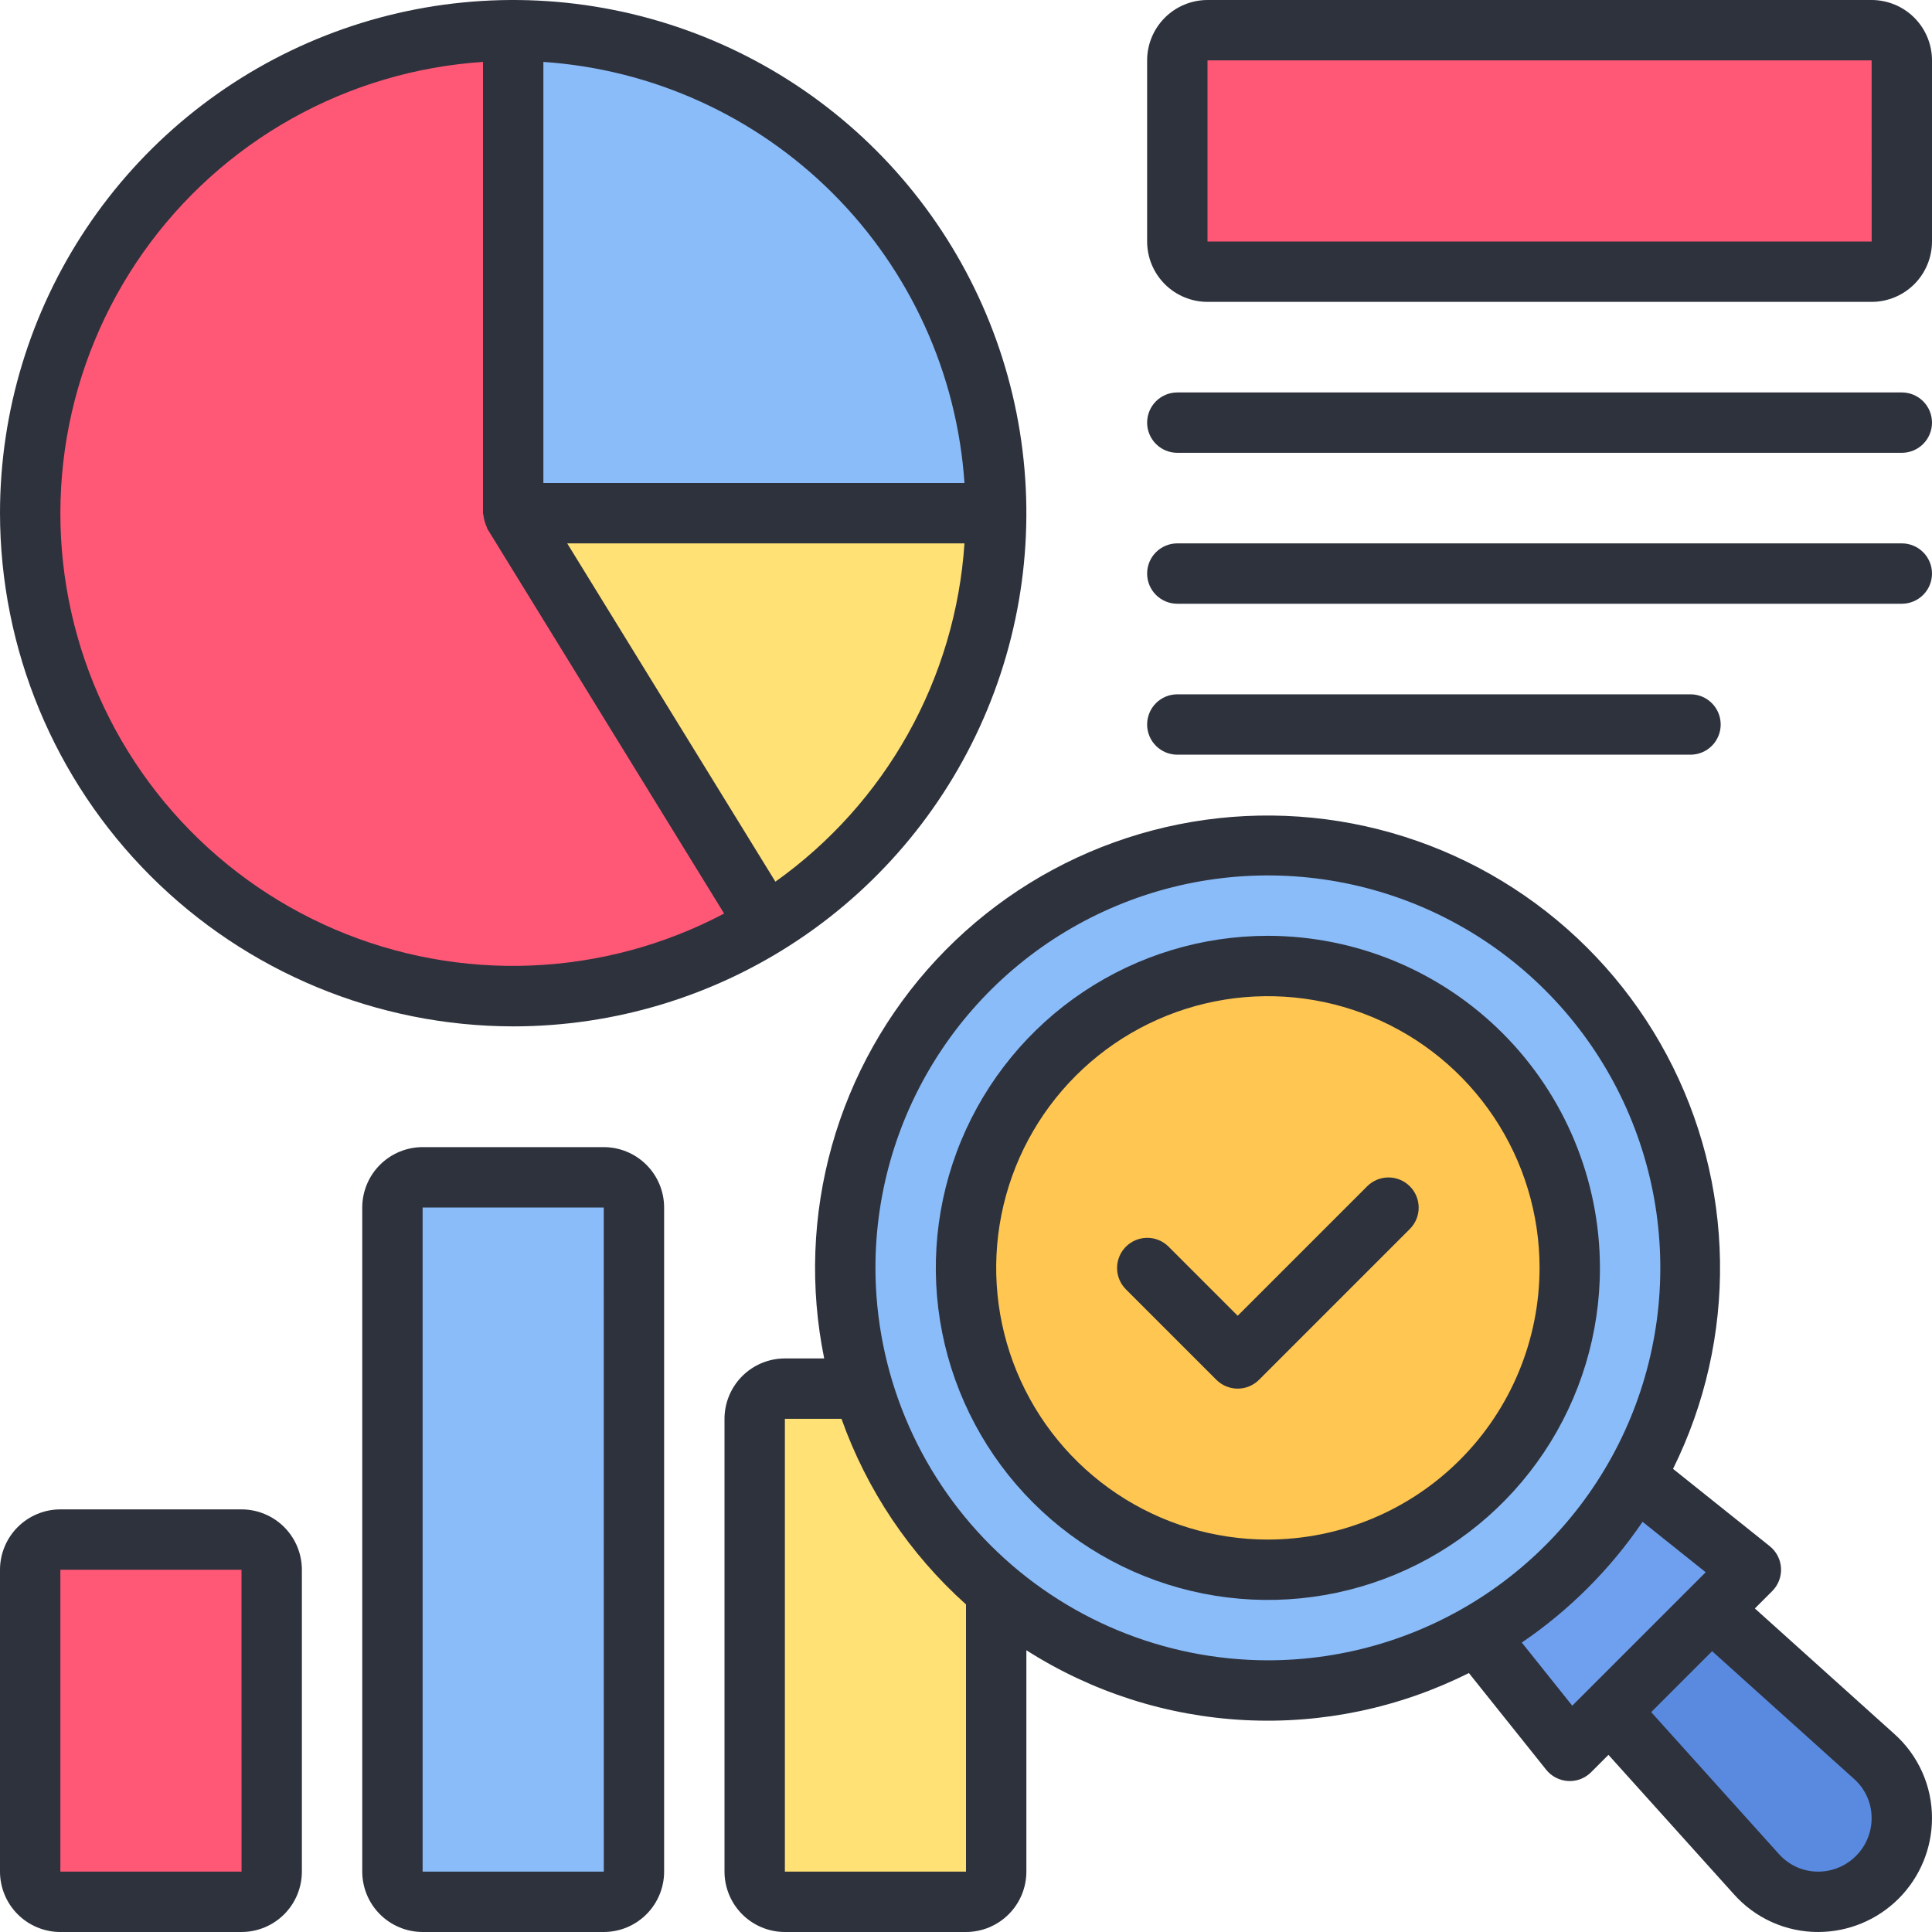 <svg width="160" height="160" viewBox="0 0 160 160" fill="none" xmlns="http://www.w3.org/2000/svg">
<g clip-path="url(#clip0_43_43)">
<path d="M42.5 82.5C64.591 82.5 82.5 64.591 82.5 42.5C82.5 20.409 64.591 2.5 42.5 2.5C20.409 2.5 2.5 20.409 2.5 42.5C2.5 64.591 20.409 82.5 42.5 82.5Z" fill="#FF5876"/>
<path d="M82.5 42.5C82.505 49.332 80.759 56.051 77.428 62.017C74.097 67.982 69.294 72.994 63.475 76.575L42.5 42.5H82.5Z" fill="#FFE176"/>
<path d="M82.5 42.5H42.5V2.5C47.753 2.499 52.955 3.532 57.809 5.542C62.663 7.552 67.073 10.498 70.787 14.213C74.502 17.927 77.448 22.337 79.458 27.191C81.468 32.045 82.501 37.247 82.5 42.5Z" fill="#8ABCF9"/>
<path d="M150.581 157.5C149.611 157.5 148.653 157.296 147.767 156.901C146.881 156.507 146.088 155.93 145.439 155.21L125 132.5L132.5 125L155.21 145.439C156.25 146.376 156.982 147.605 157.309 148.966C157.636 150.326 157.542 151.754 157.041 153.061C156.539 154.367 155.653 155.491 154.5 156.283C153.347 157.076 151.98 157.5 150.581 157.5Z" fill="#5A8AE0"/>
<path d="M120 132.5L132.5 120L145 130L130.017 144.983L120 132.5Z" fill="#6FA0EF"/>
<path d="M20 127.5H5C3.619 127.5 2.5 128.619 2.5 130V155C2.5 156.381 3.619 157.5 5 157.5H20C21.381 157.5 22.5 156.381 22.5 155V130C22.5 128.619 21.381 127.5 20 127.5Z" fill="#FF5876"/>
<path d="M50 97.5H35C33.619 97.5 32.5 98.619 32.5 100V155C32.5 156.381 33.619 157.5 35 157.5H50C51.381 157.5 52.5 156.381 52.5 155V100C52.5 98.619 51.381 97.5 50 97.5Z" fill="#8ABCF9"/>
<path d="M80 115H65C63.619 115 62.5 116.119 62.5 117.5V155C62.5 156.381 63.619 157.5 65 157.5H80C81.381 157.5 82.5 156.381 82.5 155V117.5C82.5 116.119 81.381 115 80 115Z" fill="#FFE176"/>
<path d="M105 140C124.33 140 140 124.33 140 105C140 85.67 124.33 70 105 70C85.67 70 70 85.67 70 105C70 124.33 85.67 140 105 140Z" fill="#8ABCF9"/>
<path d="M105 130C118.807 130 130 118.807 130 105C130 91.193 118.807 80 105 80C91.193 80 80 91.193 80 105C80 118.807 91.193 130 105 130Z" fill="#FFC751"/>
<path d="M155 2.5H100C98.619 2.5 97.5 3.619 97.5 5V20C97.5 21.381 98.619 22.5 100 22.5H155C156.381 22.5 157.5 21.381 157.5 20V5C157.5 3.619 156.381 2.5 155 2.5Z" fill="#FF5876"/>
<path d="M145.33 133.205L146.768 131.767C147.016 131.519 147.21 131.22 147.335 130.892C147.461 130.563 147.516 130.212 147.496 129.861C147.477 129.51 147.383 129.167 147.222 128.854C147.061 128.541 146.836 128.266 146.561 128.047L138.554 121.644C141.202 116.298 142.535 110.398 142.443 104.433C142.351 98.468 140.836 92.611 138.024 87.35C135.212 82.088 131.185 77.574 126.277 74.183C121.37 70.791 115.723 68.621 109.807 67.851C103.892 67.082 97.878 67.736 92.266 69.759C86.653 71.782 81.606 75.115 77.541 79.482C73.477 83.849 70.514 89.124 68.899 94.867C67.284 100.609 67.064 106.655 68.256 112.5H65C63.674 112.501 62.404 113.029 61.466 113.966C60.529 114.903 60.002 116.174 60 117.5V155C60.002 156.326 60.529 157.596 61.466 158.534C62.404 159.471 63.674 159.998 65 160H80C81.326 159.998 82.597 159.471 83.534 158.534C84.471 157.596 84.999 156.326 85 155V136.666C90.422 140.127 96.65 142.12 103.074 142.451C109.497 142.782 115.897 141.439 121.646 138.553L128.047 146.56C128.266 146.835 128.541 147.06 128.854 147.221C129.167 147.382 129.51 147.476 129.861 147.495C129.907 147.497 129.954 147.5 130 147.5C130.328 147.5 130.653 147.436 130.957 147.31C131.26 147.184 131.536 147 131.768 146.767L133.205 145.33L143.575 156.853C144.452 157.844 145.53 158.637 146.737 159.18C147.943 159.722 149.252 160.002 150.575 160C153.074 159.997 155.469 159.003 157.236 157.237C159.003 155.47 159.997 153.075 160 150.576C160.003 149.257 159.725 147.952 159.186 146.748C158.647 145.544 157.858 144.468 156.873 143.591L145.33 133.205ZM80 155H65V117.5H69.688C71.789 123.404 75.334 128.688 80 132.872V155ZM72.5 105C72.5 98.572 74.406 92.288 77.977 86.944C81.548 81.599 86.624 77.434 92.563 74.974C98.501 72.514 105.036 71.87 111.34 73.124C117.645 74.378 123.436 77.474 127.981 82.019C132.526 86.564 135.622 92.355 136.876 98.659C138.13 104.964 137.486 111.499 135.026 117.437C132.566 123.376 128.401 128.452 123.056 132.023C117.711 135.594 111.428 137.5 105 137.5C96.383 137.49 88.123 134.063 82.03 127.97C75.937 121.877 72.51 113.616 72.5 105ZM126.029 136.03C129.962 133.355 133.355 129.962 136.03 126.029L141.256 130.207L130.208 141.257L126.029 136.03ZM150.575 155C149.957 155.001 149.346 154.87 148.783 154.617C148.219 154.363 147.717 153.991 147.308 153.528L136.745 141.79L141.791 136.745L153.546 147.324C154.005 147.732 154.372 148.233 154.623 148.794C154.874 149.354 155.002 149.962 155 150.576C154.998 151.749 154.532 152.874 153.702 153.703C152.873 154.532 151.748 154.999 150.575 155Z" fill="#2E323D"/>
<path d="M42.5 85C50.906 85 59.123 82.507 66.112 77.838C73.101 73.168 78.548 66.53 81.765 58.764C84.982 50.998 85.823 42.453 84.183 34.209C82.543 25.965 78.496 18.392 72.552 12.448C66.608 6.504 59.035 2.457 50.791 0.817C42.547 -0.823 34.002 0.018 26.236 3.235C18.47 6.452 11.832 11.899 7.163 18.888C2.493 25.877 0 34.094 0 42.5C0.013 53.768 4.494 64.571 12.462 72.538C20.429 80.506 31.232 84.987 42.5 85ZM64.215 73.016L46.974 45H79.873C79.503 50.538 77.906 55.925 75.198 60.771C72.49 65.616 68.738 69.799 64.215 73.016ZM79.873 40H45V5.127C54.047 5.74 62.565 9.611 68.977 16.023C75.389 22.435 79.26 30.953 79.873 40ZM40 5.127V42.5C40 42.564 40.032 42.618 40.036 42.681C40.077 43.012 40.169 43.335 40.307 43.638C40.336 43.694 40.337 43.756 40.371 43.811L59.968 75.656C55.031 78.263 49.573 79.734 43.994 79.96C38.415 80.187 32.855 79.164 27.723 76.966C22.59 74.768 18.013 71.451 14.327 67.257C10.641 63.063 7.938 58.099 6.417 52.726C4.896 47.354 4.595 41.709 5.535 36.205C6.476 30.702 8.635 25.478 11.854 20.915C15.073 16.353 19.27 12.567 24.14 9.836C29.01 7.104 34.429 5.495 40 5.127Z" fill="#2E323D"/>
<path d="M20 125H5C3.674 125.002 2.403 125.529 1.466 126.466C0.529 127.403 0.002 128.674 0 130V155C0.002 156.326 0.529 157.597 1.466 158.534C2.403 159.471 3.674 159.998 5 160H20C21.326 159.998 22.596 159.471 23.534 158.534C24.471 157.597 24.998 156.326 25 155V130C24.998 128.674 24.471 127.403 23.534 126.466C22.596 125.529 21.326 125.002 20 125ZM5 155V130H20L20.004 155H5Z" fill="#2E323D"/>
<path d="M50 95H35C33.674 95.001 32.404 95.529 31.466 96.466C30.529 97.403 30.002 98.674 30 100V155C30.002 156.326 30.529 157.597 31.466 158.534C32.404 159.471 33.674 159.998 35 160H50C51.326 159.998 52.596 159.471 53.534 158.534C54.471 157.597 54.998 156.326 55 155V100C54.998 98.674 54.471 97.403 53.534 96.466C52.596 95.529 51.326 95.001 50 95ZM35 155V100H50L50.004 155H35Z" fill="#2E323D"/>
<path d="M105 77.5C99.561 77.5 94.244 79.113 89.722 82.135C85.2 85.156 81.675 89.451 79.593 94.476C77.512 99.501 76.967 105.031 78.028 110.365C79.09 115.699 81.709 120.599 85.555 124.445C89.4 128.291 94.301 130.911 99.635 131.972C104.97 133.033 110.499 132.488 115.524 130.407C120.549 128.325 124.844 124.801 127.865 120.278C130.887 115.756 132.5 110.439 132.5 105C132.492 97.709 129.592 90.719 124.436 85.564C119.281 80.408 112.291 77.508 105 77.5ZM105 127.5C100.55 127.5 96.2 126.18 92.5 123.708C88.8 121.236 85.916 117.722 84.213 113.61C82.51 109.499 82.064 104.975 82.932 100.61C83.8 96.246 85.943 92.237 89.09 89.09C92.237 85.943 96.246 83.8 100.61 82.932C104.975 82.064 109.499 82.51 113.61 84.213C117.722 85.916 121.236 88.8 123.708 92.5C126.18 96.2 127.5 100.55 127.5 105C127.493 110.965 125.121 116.684 120.902 120.902C116.684 125.121 110.965 127.493 105 127.5Z" fill="#2E323D"/>
<path d="M155 0H100C98.674 0.002 97.403 0.529 96.466 1.466C95.529 2.403 95.001 3.674 95 5V20C95.001 21.326 95.529 22.596 96.466 23.534C97.403 24.471 98.674 24.998 100 25H155C156.326 24.998 157.597 24.471 158.534 23.534C159.471 22.596 159.998 21.326 160 20V5C159.998 3.674 159.471 2.403 158.534 1.466C157.597 0.529 156.326 0.002 155 0ZM100 20V5H155L155.004 20H100Z" fill="#2E323D"/>
<path d="M157.5 32.5H97.5C96.837 32.5 96.201 32.763 95.732 33.232C95.263 33.701 95 34.337 95 35C95 35.663 95.263 36.299 95.732 36.768C96.201 37.237 96.837 37.5 97.5 37.5H157.5C158.163 37.5 158.799 37.237 159.268 36.768C159.737 36.299 160 35.663 160 35C160 34.337 159.737 33.701 159.268 33.232C158.799 32.763 158.163 32.5 157.5 32.5Z" fill="#2E323D"/>
<path d="M157.5 45H97.5C96.837 45 96.201 45.263 95.732 45.732C95.263 46.201 95 46.837 95 47.5C95 48.163 95.263 48.799 95.732 49.268C96.201 49.737 96.837 50 97.5 50H157.5C158.163 50 158.799 49.737 159.268 49.268C159.737 48.799 160 48.163 160 47.5C160 46.837 159.737 46.201 159.268 45.732C158.799 45.263 158.163 45 157.5 45Z" fill="#2E323D"/>
<path d="M140 62.5C140.663 62.5 141.299 62.237 141.768 61.768C142.237 61.299 142.5 60.663 142.5 60C142.5 59.337 142.237 58.701 141.768 58.232C141.299 57.763 140.663 57.5 140 57.5H97.5C96.837 57.5 96.201 57.763 95.732 58.232C95.263 58.701 95 59.337 95 60C95 60.663 95.263 61.299 95.732 61.768C96.201 62.237 96.837 62.5 97.5 62.5H140Z" fill="#2E323D"/>
<path d="M113.233 98.233L102.5 108.965L96.767 103.232C96.298 102.769 95.663 102.509 95.003 102.511C94.343 102.514 93.71 102.777 93.243 103.244C92.777 103.71 92.513 104.343 92.511 105.003C92.509 105.664 92.769 106.298 93.233 106.768L100.733 114.268C100.965 114.5 101.24 114.684 101.543 114.81C101.847 114.935 102.172 115 102.5 115C102.828 115 103.153 114.935 103.457 114.81C103.76 114.684 104.036 114.5 104.268 114.268L116.768 101.768C117.232 101.298 117.491 100.664 117.489 100.003C117.487 99.343 117.223 98.71 116.757 98.244C116.29 97.777 115.657 97.514 114.997 97.511C114.337 97.509 113.702 97.769 113.233 98.233Z" fill="#2E323D"/>
</g>
<defs>
<clipPath id="clip0_43_43">
<rect width="160" height="160" fill="white"/>
</clipPath>
</defs>
</svg>
